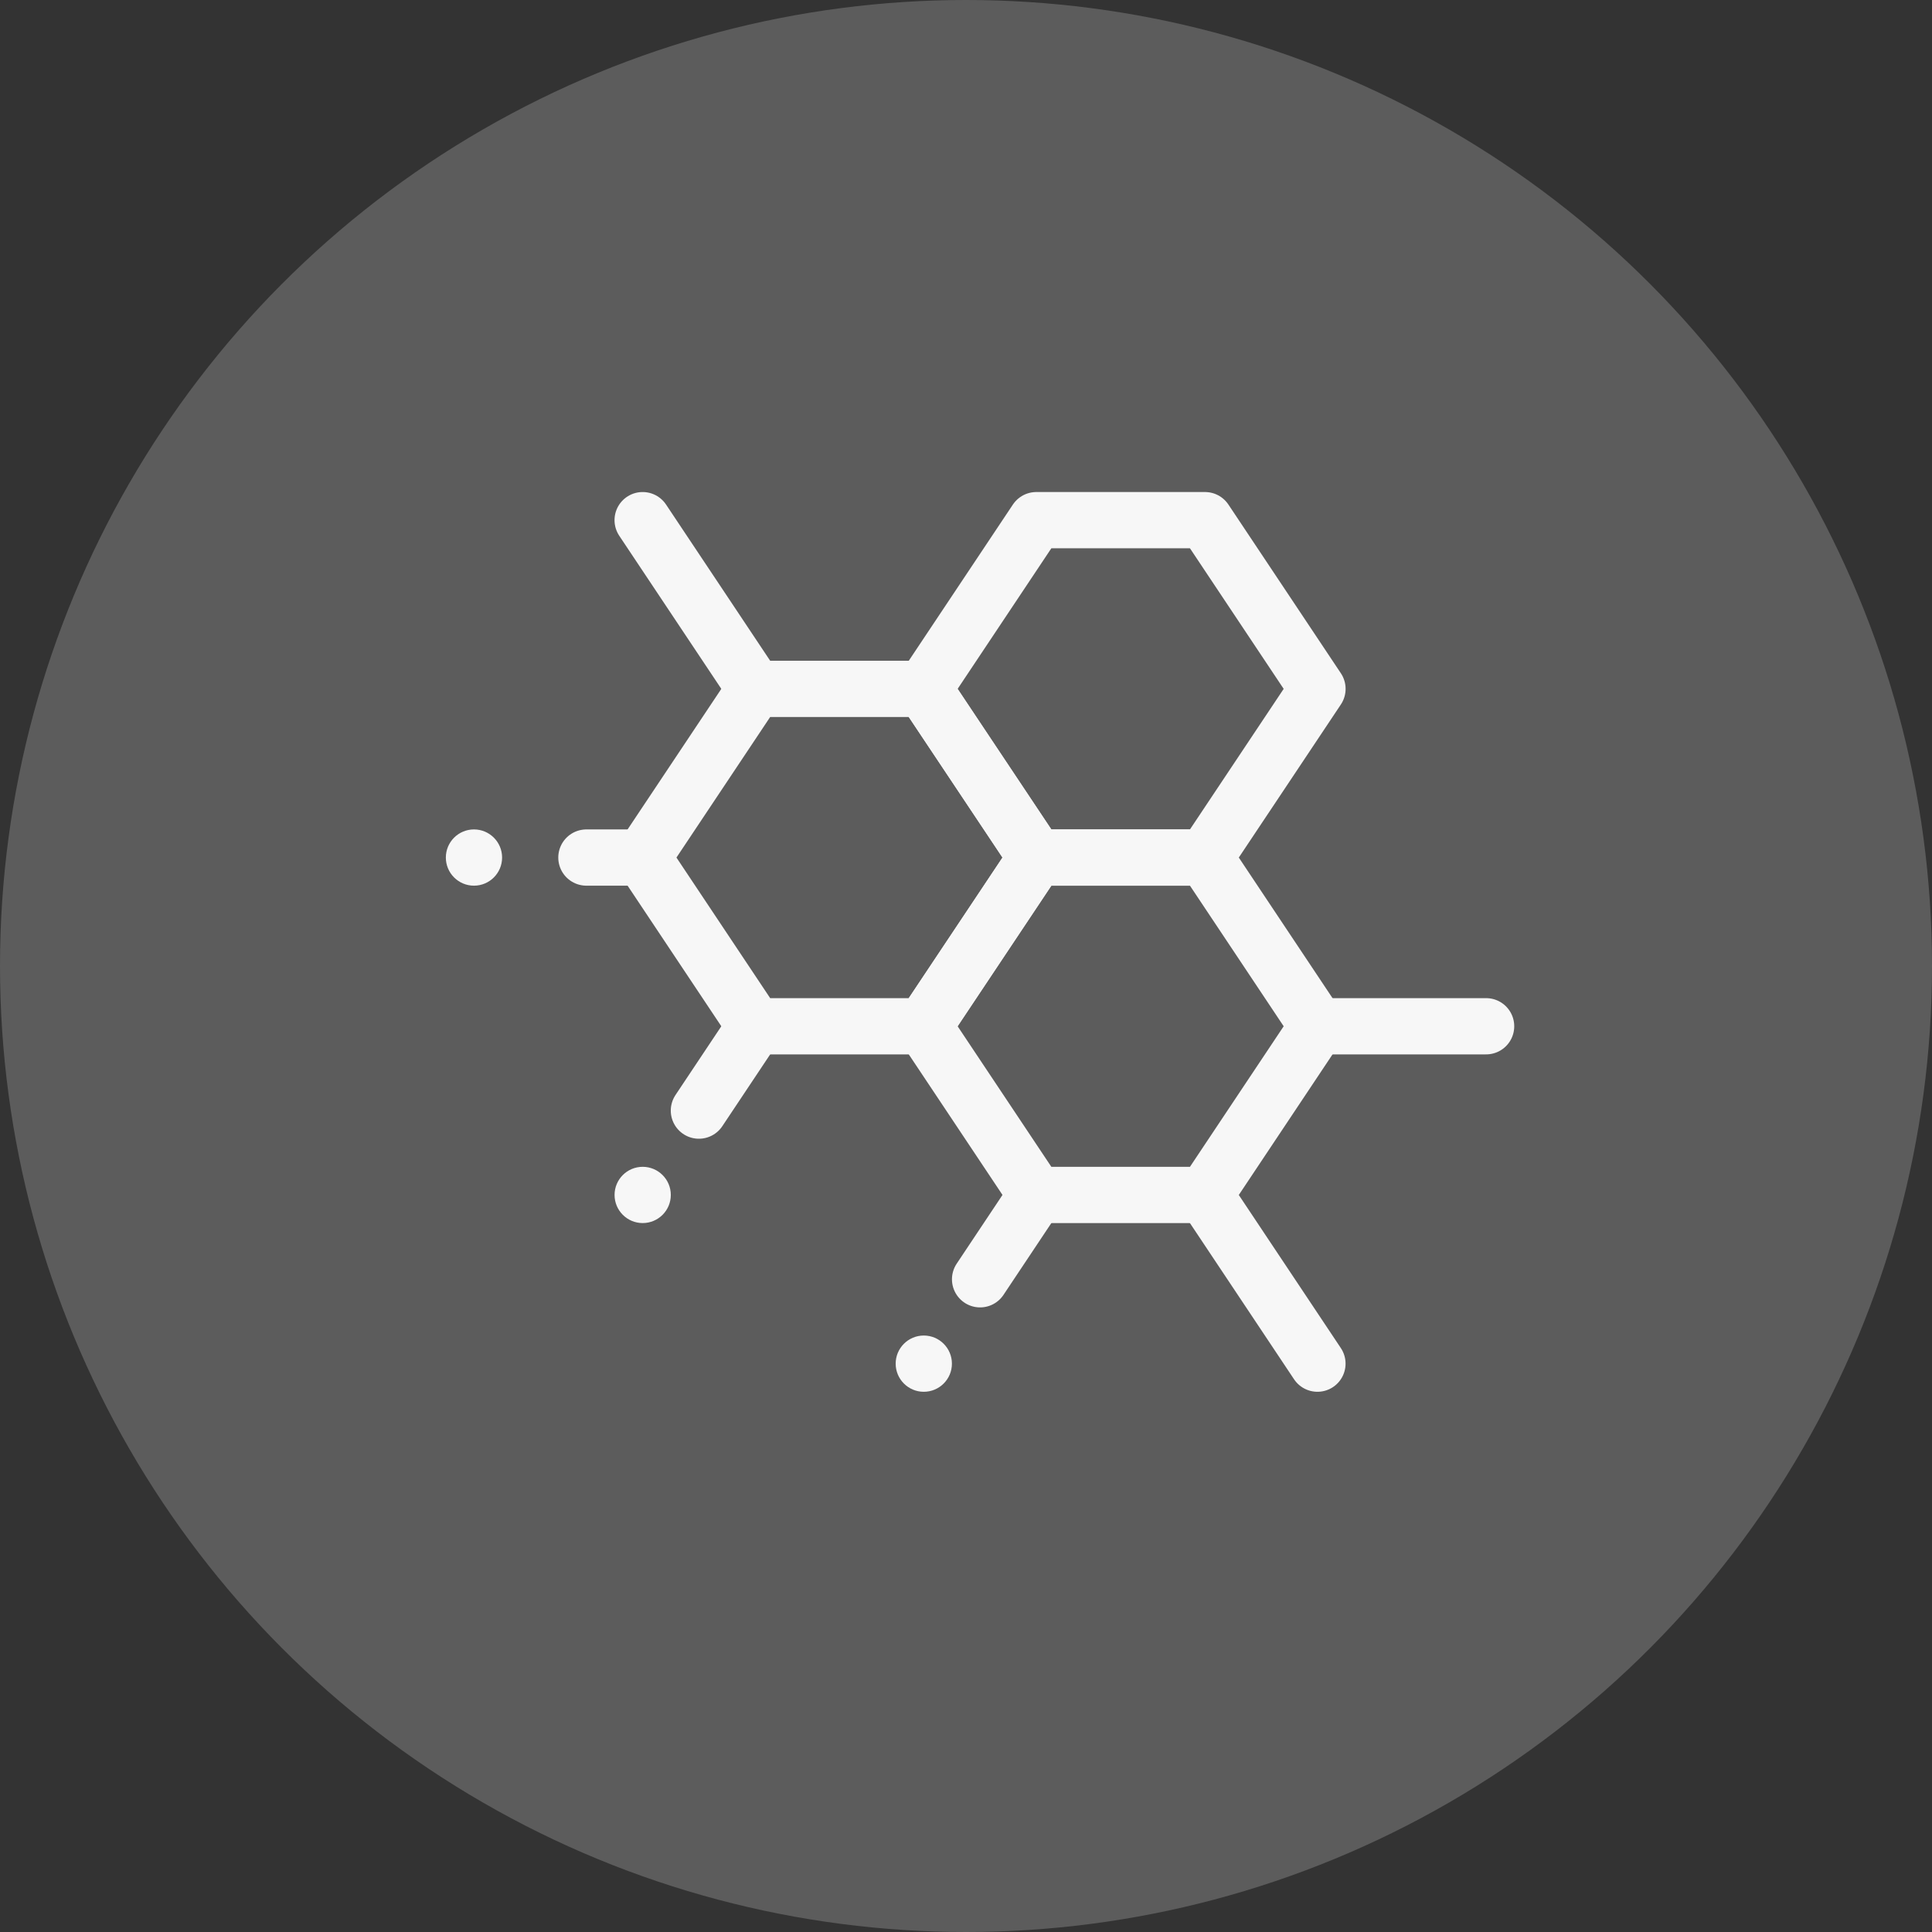 <?xml version="1.0" encoding="UTF-8"?> <svg xmlns="http://www.w3.org/2000/svg" width="52" height="52" viewBox="0 0 52 52" fill="none"><rect x="0" y="0" width="52" height="52" fill="#333333" stroke="none"/> <path d="M24.864 18.541L27.892 23.081L24.864 27.622H20.324L17.297 23.081L20.324 18.541H24.864Z" stroke="#F5F5F5" stroke-width="1.514" stroke-linecap="round" stroke-linejoin="round"></path> <path d="M32.433 14L35.46 18.541L32.433 23.081H27.892L24.865 18.541L27.892 14H32.433Z" stroke="#F5F5F5" stroke-width="1.514" stroke-linecap="round" stroke-linejoin="round"></path> <path d="M32.432 32.162L35.459 36.703" stroke="#F5F5F5" stroke-width="1.514" stroke-linecap="round" stroke-linejoin="round"></path> <path d="M17.297 14L20.324 18.541" stroke="#F5F5F5" stroke-width="1.514" stroke-linecap="round" stroke-linejoin="round"></path> <path d="M27.892 32.162L26.379 34.432" stroke="#F5F5F5" stroke-width="1.514" stroke-linecap="round" stroke-linejoin="round"></path> <path d="M20.324 27.622L18.811 29.892" stroke="#F5F5F5" stroke-width="1.514" stroke-linecap="round" stroke-linejoin="round"></path> <path d="M17.297 23.081H15.783" stroke="#F5F5F5" stroke-width="1.514" stroke-linecap="round" stroke-linejoin="round"></path> <path d="M35.459 27.622H39.999" stroke="#F5F5F5" stroke-width="1.514" stroke-linecap="round" stroke-linejoin="round"></path> <path d="M32.433 23.081L35.46 27.622L32.433 32.162H27.892L24.865 27.622L27.892 23.081H32.433Z" stroke="#F5F5F5" stroke-width="1.514" stroke-linecap="round" stroke-linejoin="round"></path> <path d="M24.864 37.46C25.282 37.46 25.621 37.121 25.621 36.703C25.621 36.285 25.282 35.946 24.864 35.946C24.446 35.946 24.107 36.285 24.107 36.703C24.107 37.121 24.446 37.46 24.864 37.46Z" fill="#F5F5F5"></path> <path d="M17.298 32.919C17.716 32.919 18.055 32.58 18.055 32.162C18.055 31.744 17.716 31.405 17.298 31.405C16.88 31.405 16.541 31.744 16.541 32.162C16.541 32.58 16.88 32.919 17.298 32.919Z" fill="#F5F5F5"></path> <path d="M12.757 23.838C13.175 23.838 13.514 23.499 13.514 23.081C13.514 22.663 13.175 22.324 12.757 22.324C12.339 22.324 12 22.663 12 23.081C12 23.499 12.339 23.838 12.757 23.838Z" fill="#F5F5F5"></path> <circle cx="26" cy="26" r="26" fill="white" fill-opacity="0.2"></circle> </svg> 